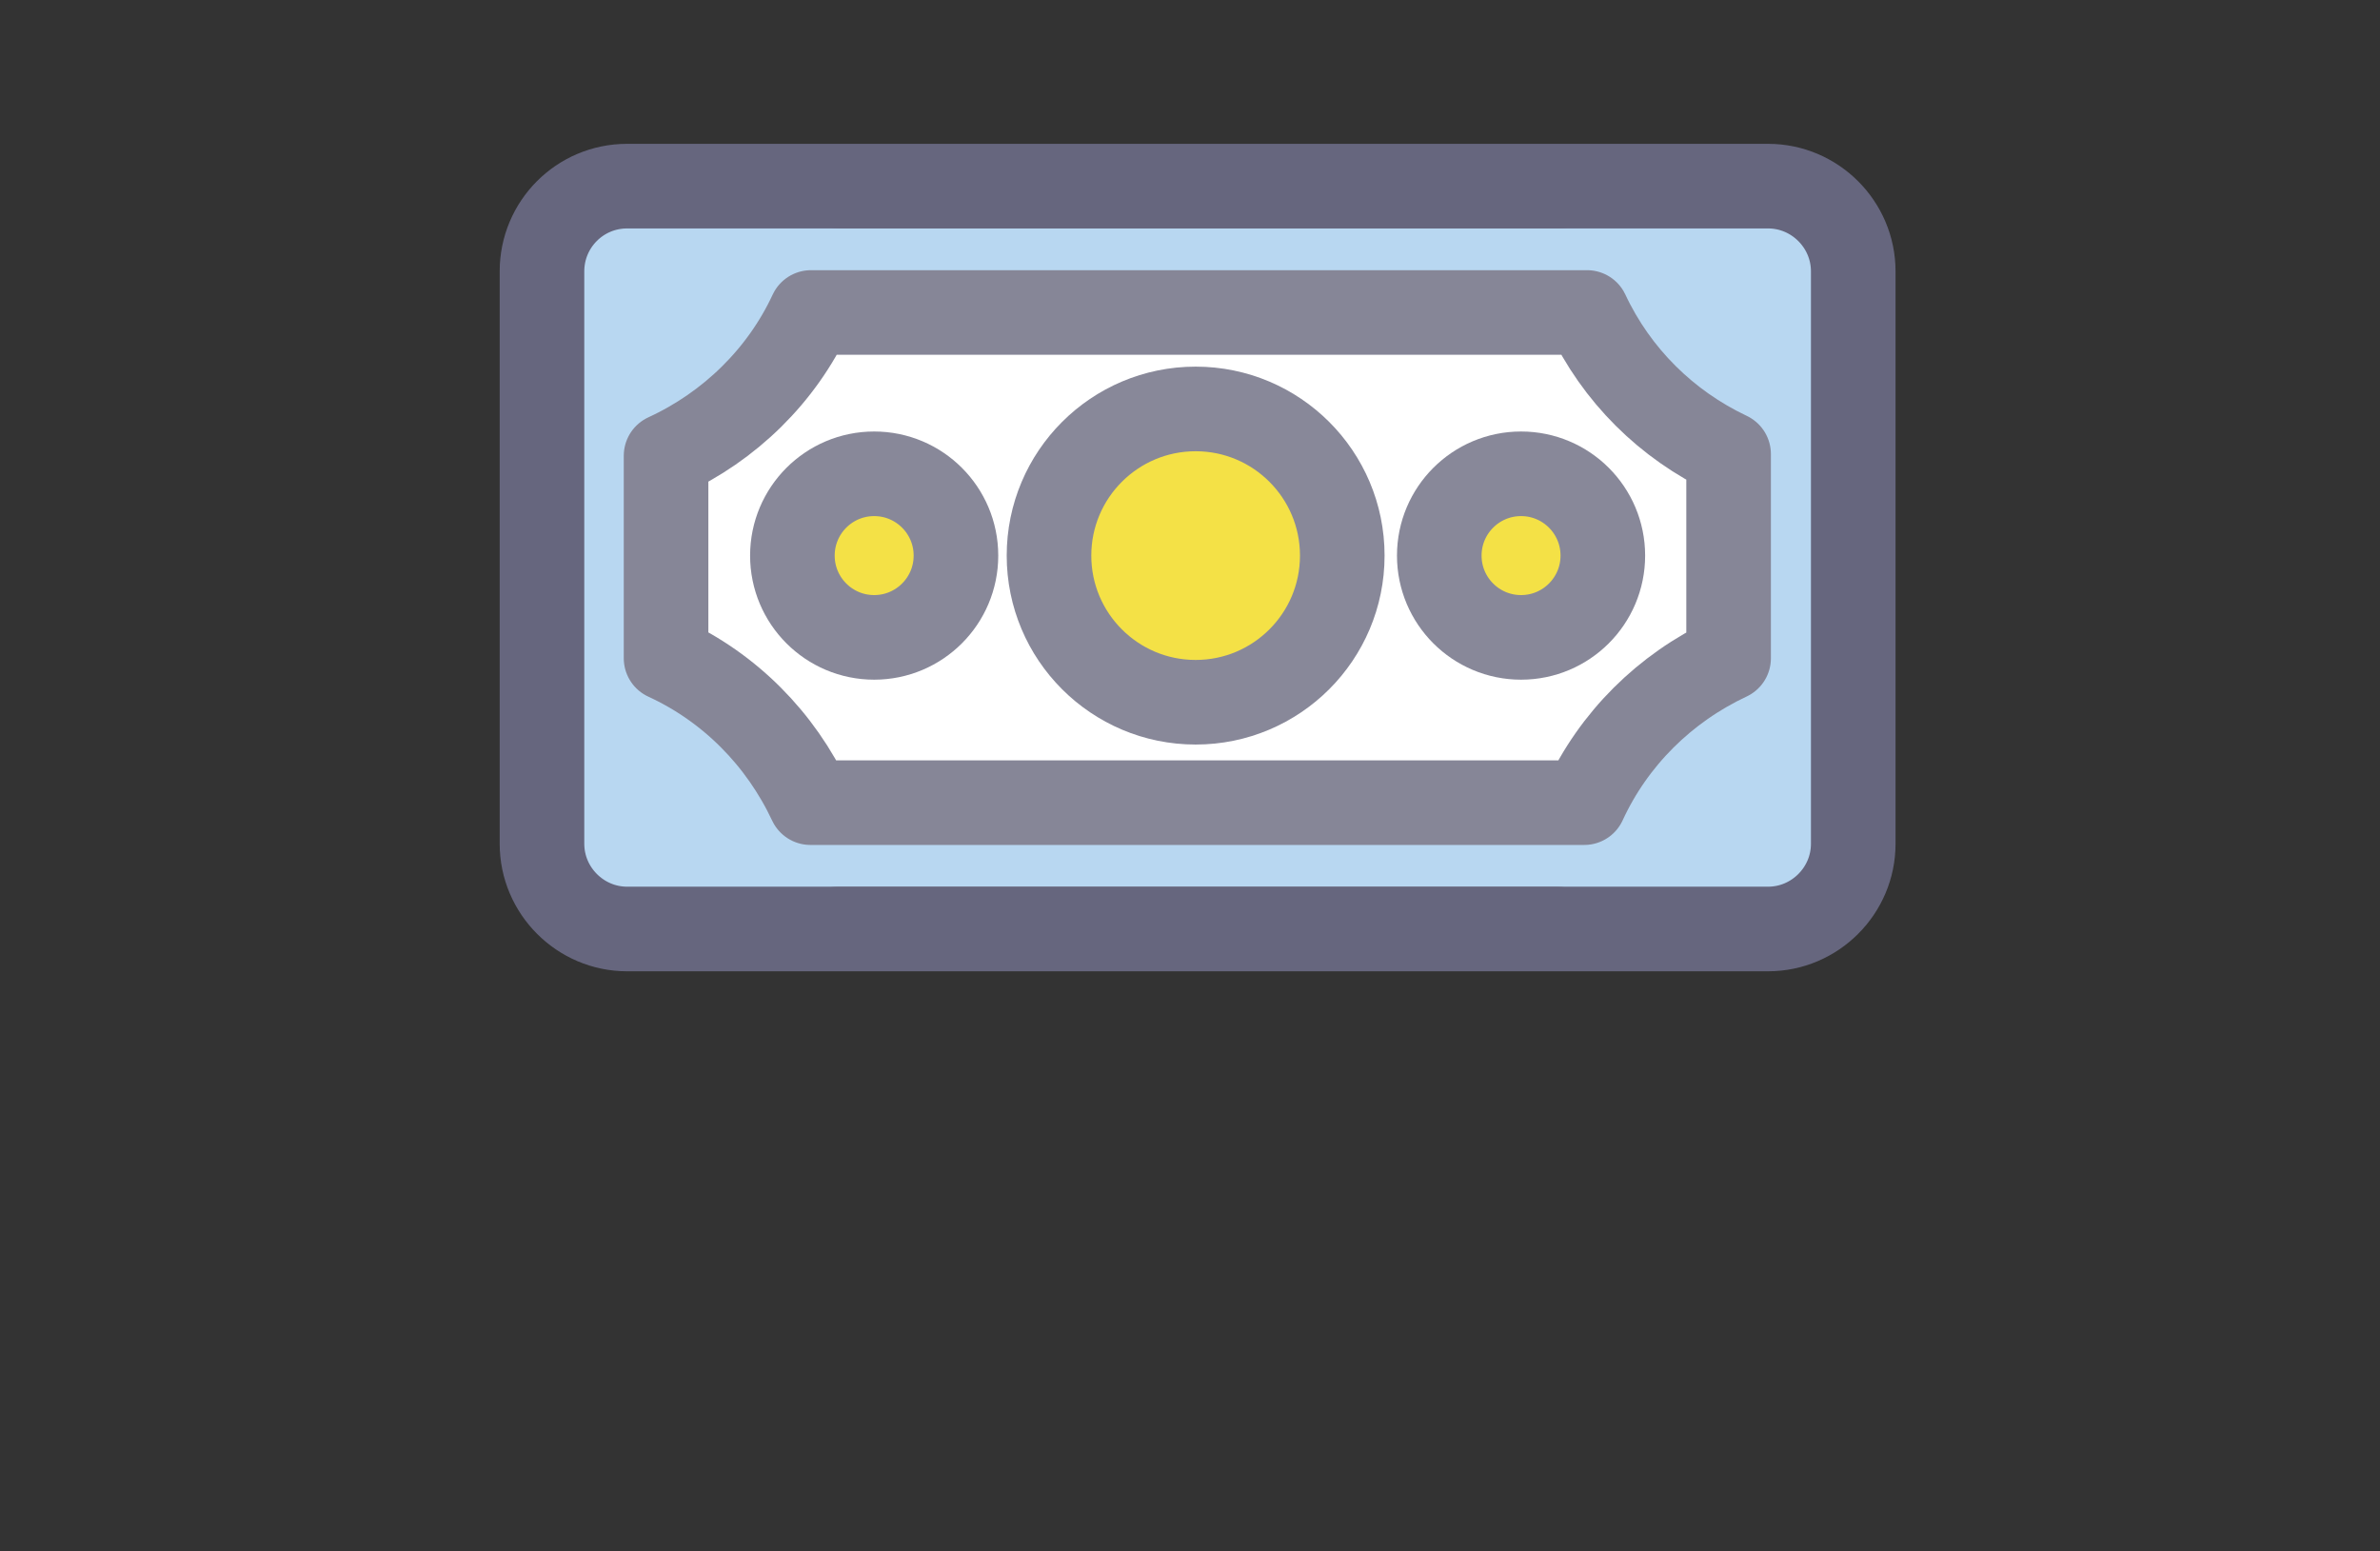 <?xml version="1.0" encoding="utf-8"?>
<!-- Generator: Adobe Illustrator 21.0.0, SVG Export Plug-In . SVG Version: 6.00 Build 0)  -->
<svg version="1.1" id="ICON" xmlns="http://www.w3.org/2000/svg" xmlns:xlink="http://www.w3.org/1999/xlink" x="0px" y="0px"
	 viewBox="0 0 422 275" style="enable-background:new 0 0 422 275;" xml:space="preserve">
<rect x="0" y="0" width="422" height="275" fill="#333333" stroke="none"/>
<style type="text/css">
	.st0{fill:#FFFFFF;}
	.st1{clip-path:url(#SVGID_2_);}
	.st2{fill:#B8D7F1;stroke:#868697;stroke-width:15;stroke-linecap:round;stroke-linejoin:round;}
	.st3{fill:none;stroke:#66667E;stroke-width:15;stroke-linecap:round;stroke-linejoin:round;}
	.st4{fill:#F4E146;stroke:#888899;stroke-width:15;stroke-linecap:round;stroke-linejoin:round;}
</style>
<title></title>
<path id="_Retângulo_2" class="st0" d="M111.2,33h202.3c8.3,0,15.1,6.8,15.1,15.1v101.5c0,8.3-6.8,15.1-15.1,15.1H111.2
	c-8.3,0-15.1-6.8-15.1-15.1V48.1C96.1,39.8,102.8,33,111.2,33z"/>
<g>
	<g>
		<defs>
			<path id="SVGID_1_" d="M111.2,33h202.3c8.3,0,15.1,6.8,15.1,15.1v101.5c0,8.3-6.8,15.1-15.1,15.1H111.2
				c-8.3,0-15.1-6.8-15.1-15.1V48.1C96.1,39.8,102.8,33,111.2,33z"/>
		</defs>
		<clipPath id="SVGID_2_">
			<use xlink:href="#SVGID_1_"  style="overflow:visible;"/>
		</clipPath>
		<g class="st1">
			<path class="st2" d="M328.9,111.9V85.5c29,0,52.5-23.5,52.5-52.5s-23.5-52.5-52.5-52.5c-29,0-52.5,23.5-52.5,52.5l0,0H148.9
				c0-29-23.5-52.5-52.5-52.5S43.9,4,43.9,33c0,28.7,23.1,52.2,51.9,52.5v26.4c-29,0.2-52.4,23.8-52.2,52.8
				c0.2,29,23.8,52.4,52.8,52.2c28.7-0.2,52-23.4,52.2-52.2h127.5c0.2,29,23.8,52.4,52.8,52.2c29-0.2,52.4-23.8,52.2-52.8
				C380.9,135.3,357.6,112.1,328.9,111.9z M281.4,55.4c5.2,11.1,14.1,19.9,25.1,25.1v36.2c-11.3,5.3-20.4,14.3-25.6,25.6H143.7
				c-5.3-11.3-14.3-20.4-25.6-25.6V80.8c11.3-5.2,20.5-14.2,25.7-25.4C143.9,55.4,281.4,55.4,281.4,55.4z"/>
		</g>
	</g>
</g>
<path id="_Retângulo_3" class="st3" d="M111.2,33h202.3c8.3,0,15.1,6.8,15.1,15.1v101.5c0,8.3-6.8,15.1-15.1,15.1H111.2
	c-8.3,0-15.1-6.8-15.1-15.1V48.1C96.1,39.8,102.8,33,111.2,33z"/>
<circle class="st4" cx="212" cy="98.5" r="26"/>
<circle class="st4" cx="269.7" cy="98.5" r="14.5"/>
<circle class="st4" cx="155" cy="98.5" r="14.5"/>
</svg>
